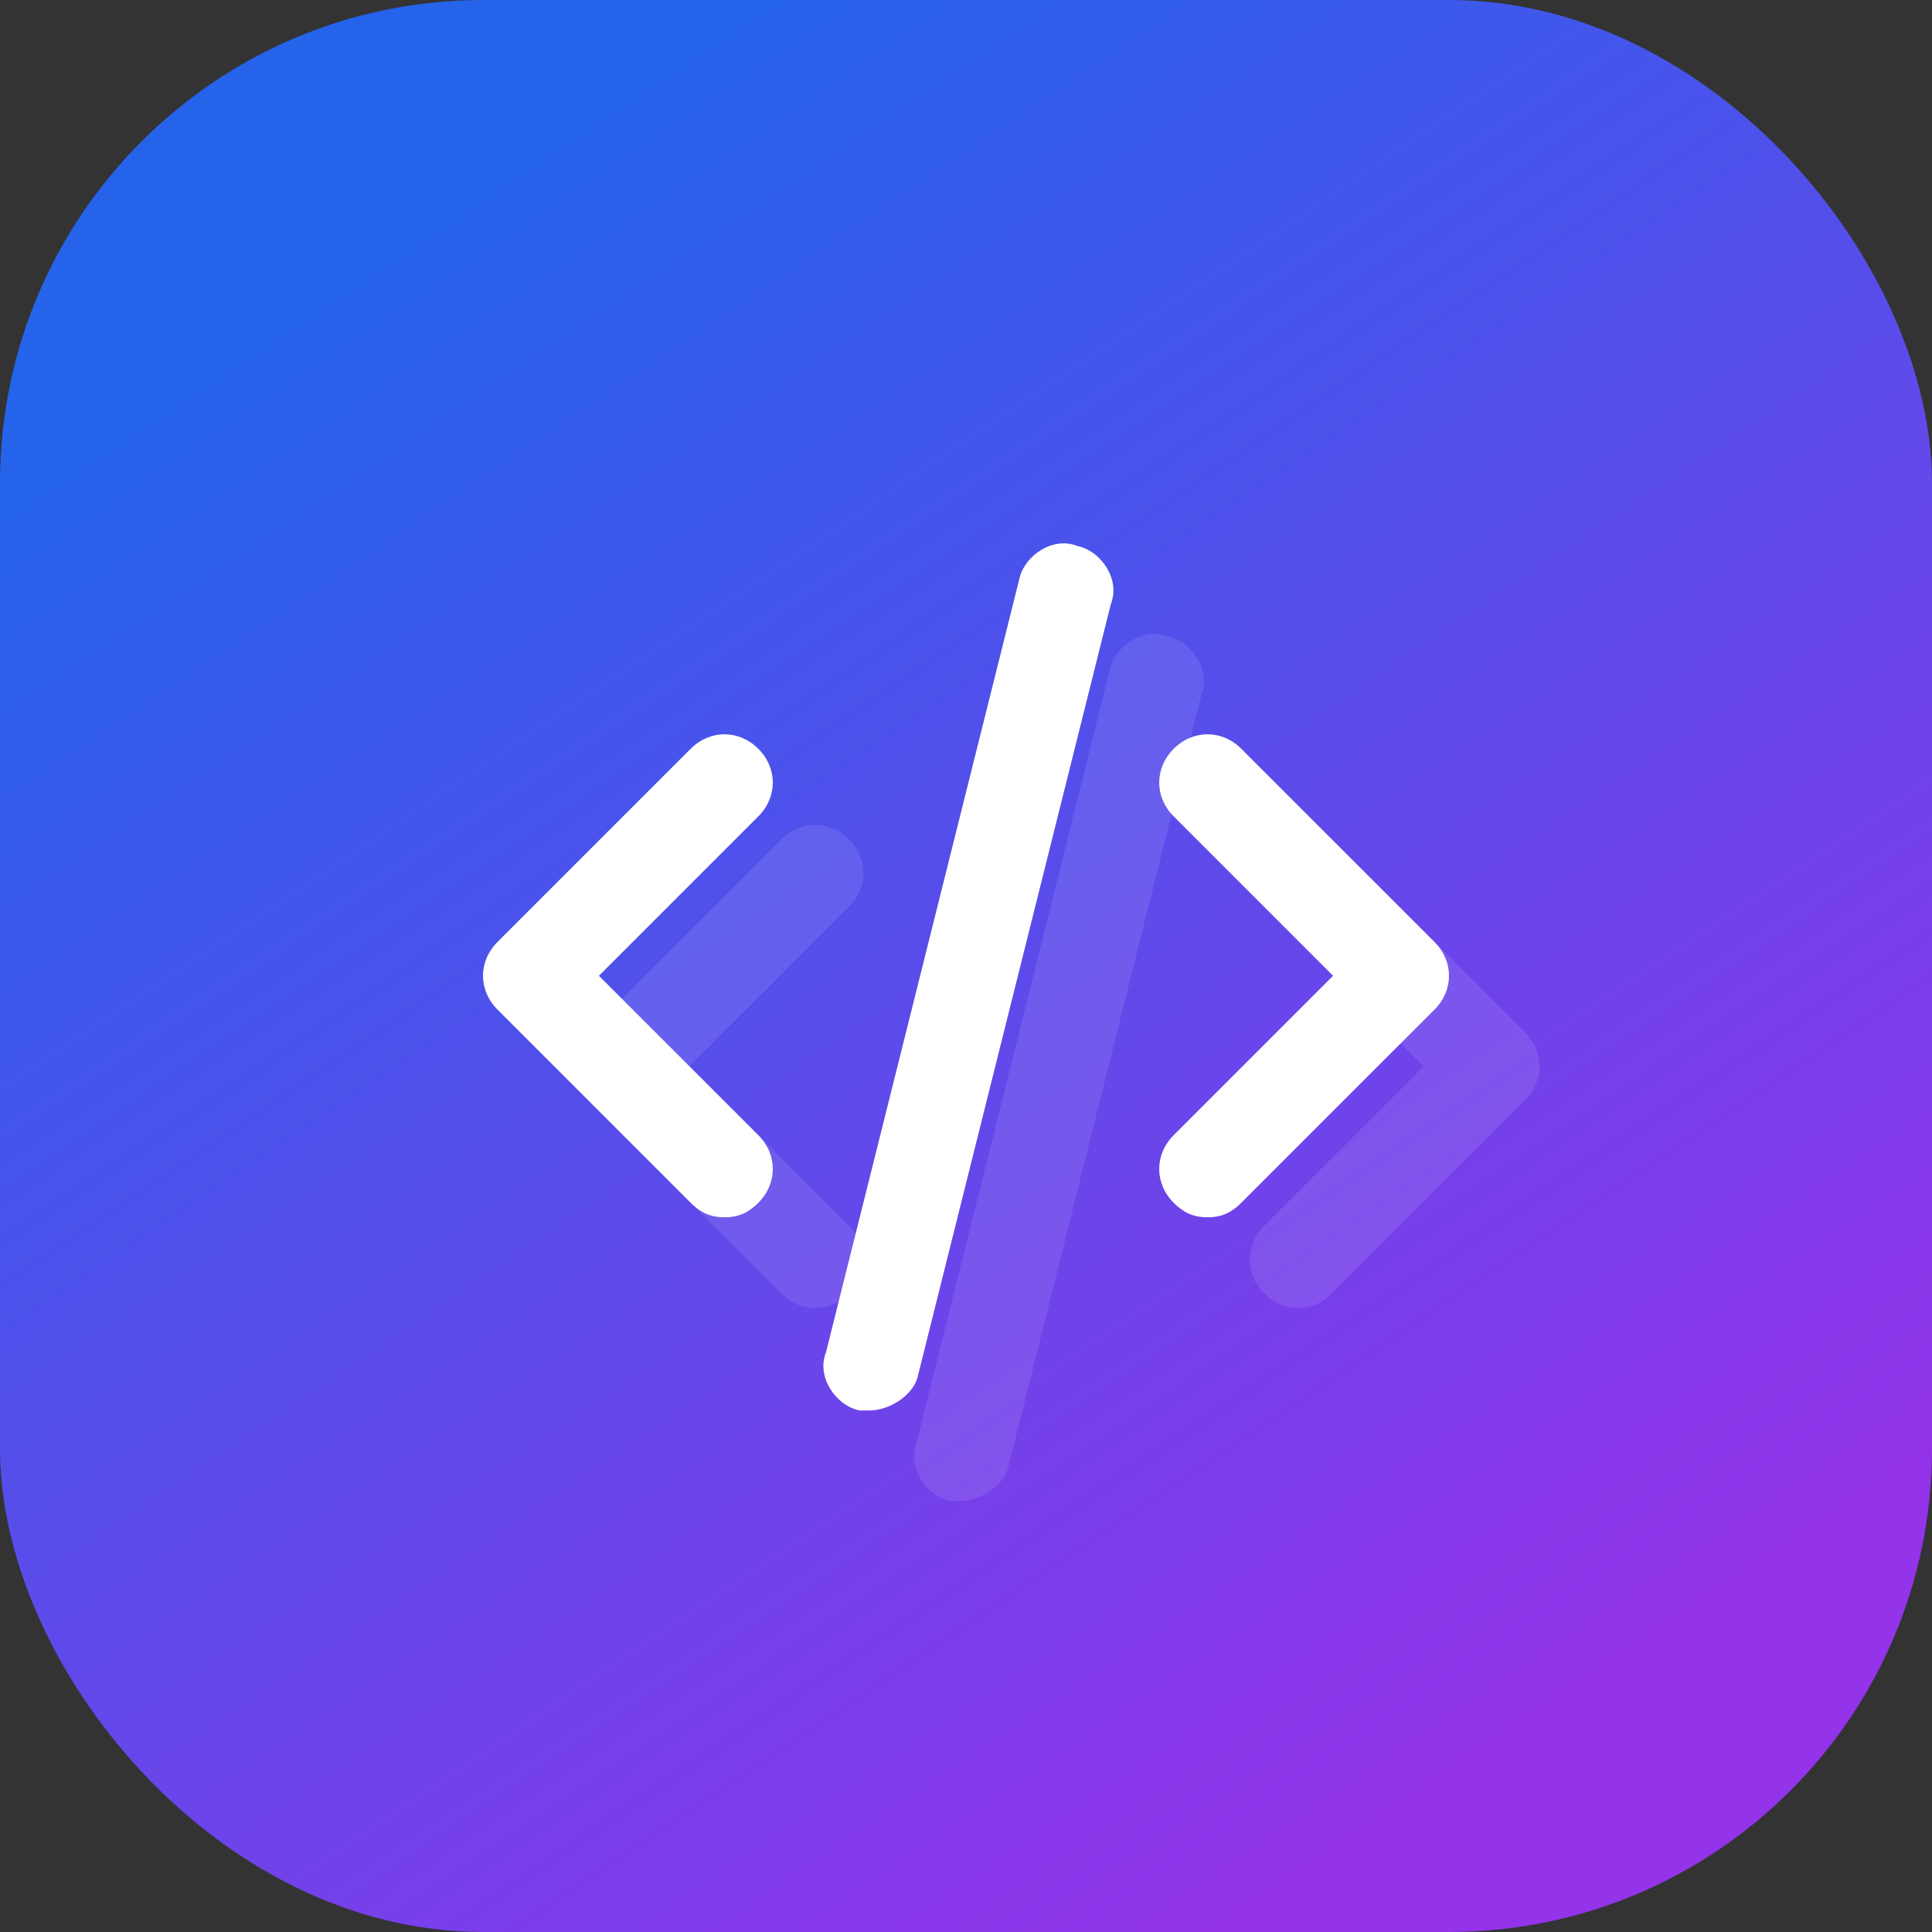 <svg width="64" height="64" viewBox="0 0 64 64" fill="none" xmlns="http://www.w3.org/2000/svg">
<rect x="0" y="0" width="64" height="64" fill="#333333" stroke="none"/>
<rect width="64" height="64" rx="16" fill="url(#paint0_linear_83_624)"/>
<path d="M24 40.324C23.52 40.324 23.2 40.164 22.88 39.844L16.48 33.444C15.84 32.804 15.84 31.844 16.48 31.204L22.88 24.804C23.52 24.164 24.48 24.164 25.12 24.804C25.76 25.444 25.76 26.404 25.12 27.044L19.84 32.324L25.12 37.604C25.76 38.244 25.76 39.204 25.12 39.844C24.8 40.164 24.48 40.324 24 40.324ZM40 40.324C39.52 40.324 39.2 40.164 38.88 39.844C38.24 39.204 38.24 38.244 38.88 37.604L44.16 32.324L38.88 27.044C38.24 26.404 38.24 25.444 38.88 24.804C39.52 24.164 40.48 24.164 41.12 24.804L47.52 31.204C48.16 31.844 48.16 32.804 47.52 33.444L41.12 39.844C40.8 40.164 40.48 40.324 40 40.324ZM28.8 46.724H28.48C27.68 46.564 27.04 45.604 27.36 44.804L33.76 19.204C33.92 18.404 34.88 17.764 35.68 18.084C36.48 18.244 37.12 19.204 36.8 20.004L30.4 45.604C30.24 46.244 29.44 46.724 28.8 46.724Z" fill="white"/>
<path d="M27 43.324C26.52 43.324 26.2 43.164 25.88 42.844L19.48 36.444C18.84 35.804 18.84 34.844 19.48 34.204L25.88 27.804C26.52 27.164 27.48 27.164 28.12 27.804C28.76 28.444 28.76 29.404 28.12 30.044L22.84 35.324L28.12 40.604C28.76 41.244 28.76 42.204 28.12 42.844C27.8 43.164 27.48 43.324 27 43.324ZM43 43.324C42.52 43.324 42.2 43.164 41.88 42.844C41.24 42.204 41.24 41.244 41.88 40.604L47.16 35.324L41.88 30.044C41.24 29.404 41.24 28.444 41.88 27.804C42.52 27.164 43.48 27.164 44.12 27.804L50.52 34.204C51.16 34.844 51.16 35.804 50.52 36.444L44.12 42.844C43.8 43.164 43.48 43.324 43 43.324ZM31.8 49.724H31.48C30.68 49.564 30.04 48.604 30.36 47.804L36.76 22.204C36.92 21.404 37.88 20.764 38.68 21.084C39.48 21.244 40.12 22.204 39.8 23.004L33.4 48.604C33.24 49.244 32.44 49.724 31.8 49.724Z" fill="white" fill-opacity="0.1"/>
<defs>
<linearGradient id="paint0_linear_83_624" x1="14.222" y1="7.111" x2="48.889" y2="58.667" gradientUnits="userSpaceOnUse">
<stop stop-color="#2563EB"/>
<stop offset="1" stop-color="#9333EA"/>
</linearGradient>
</defs>
</svg>
